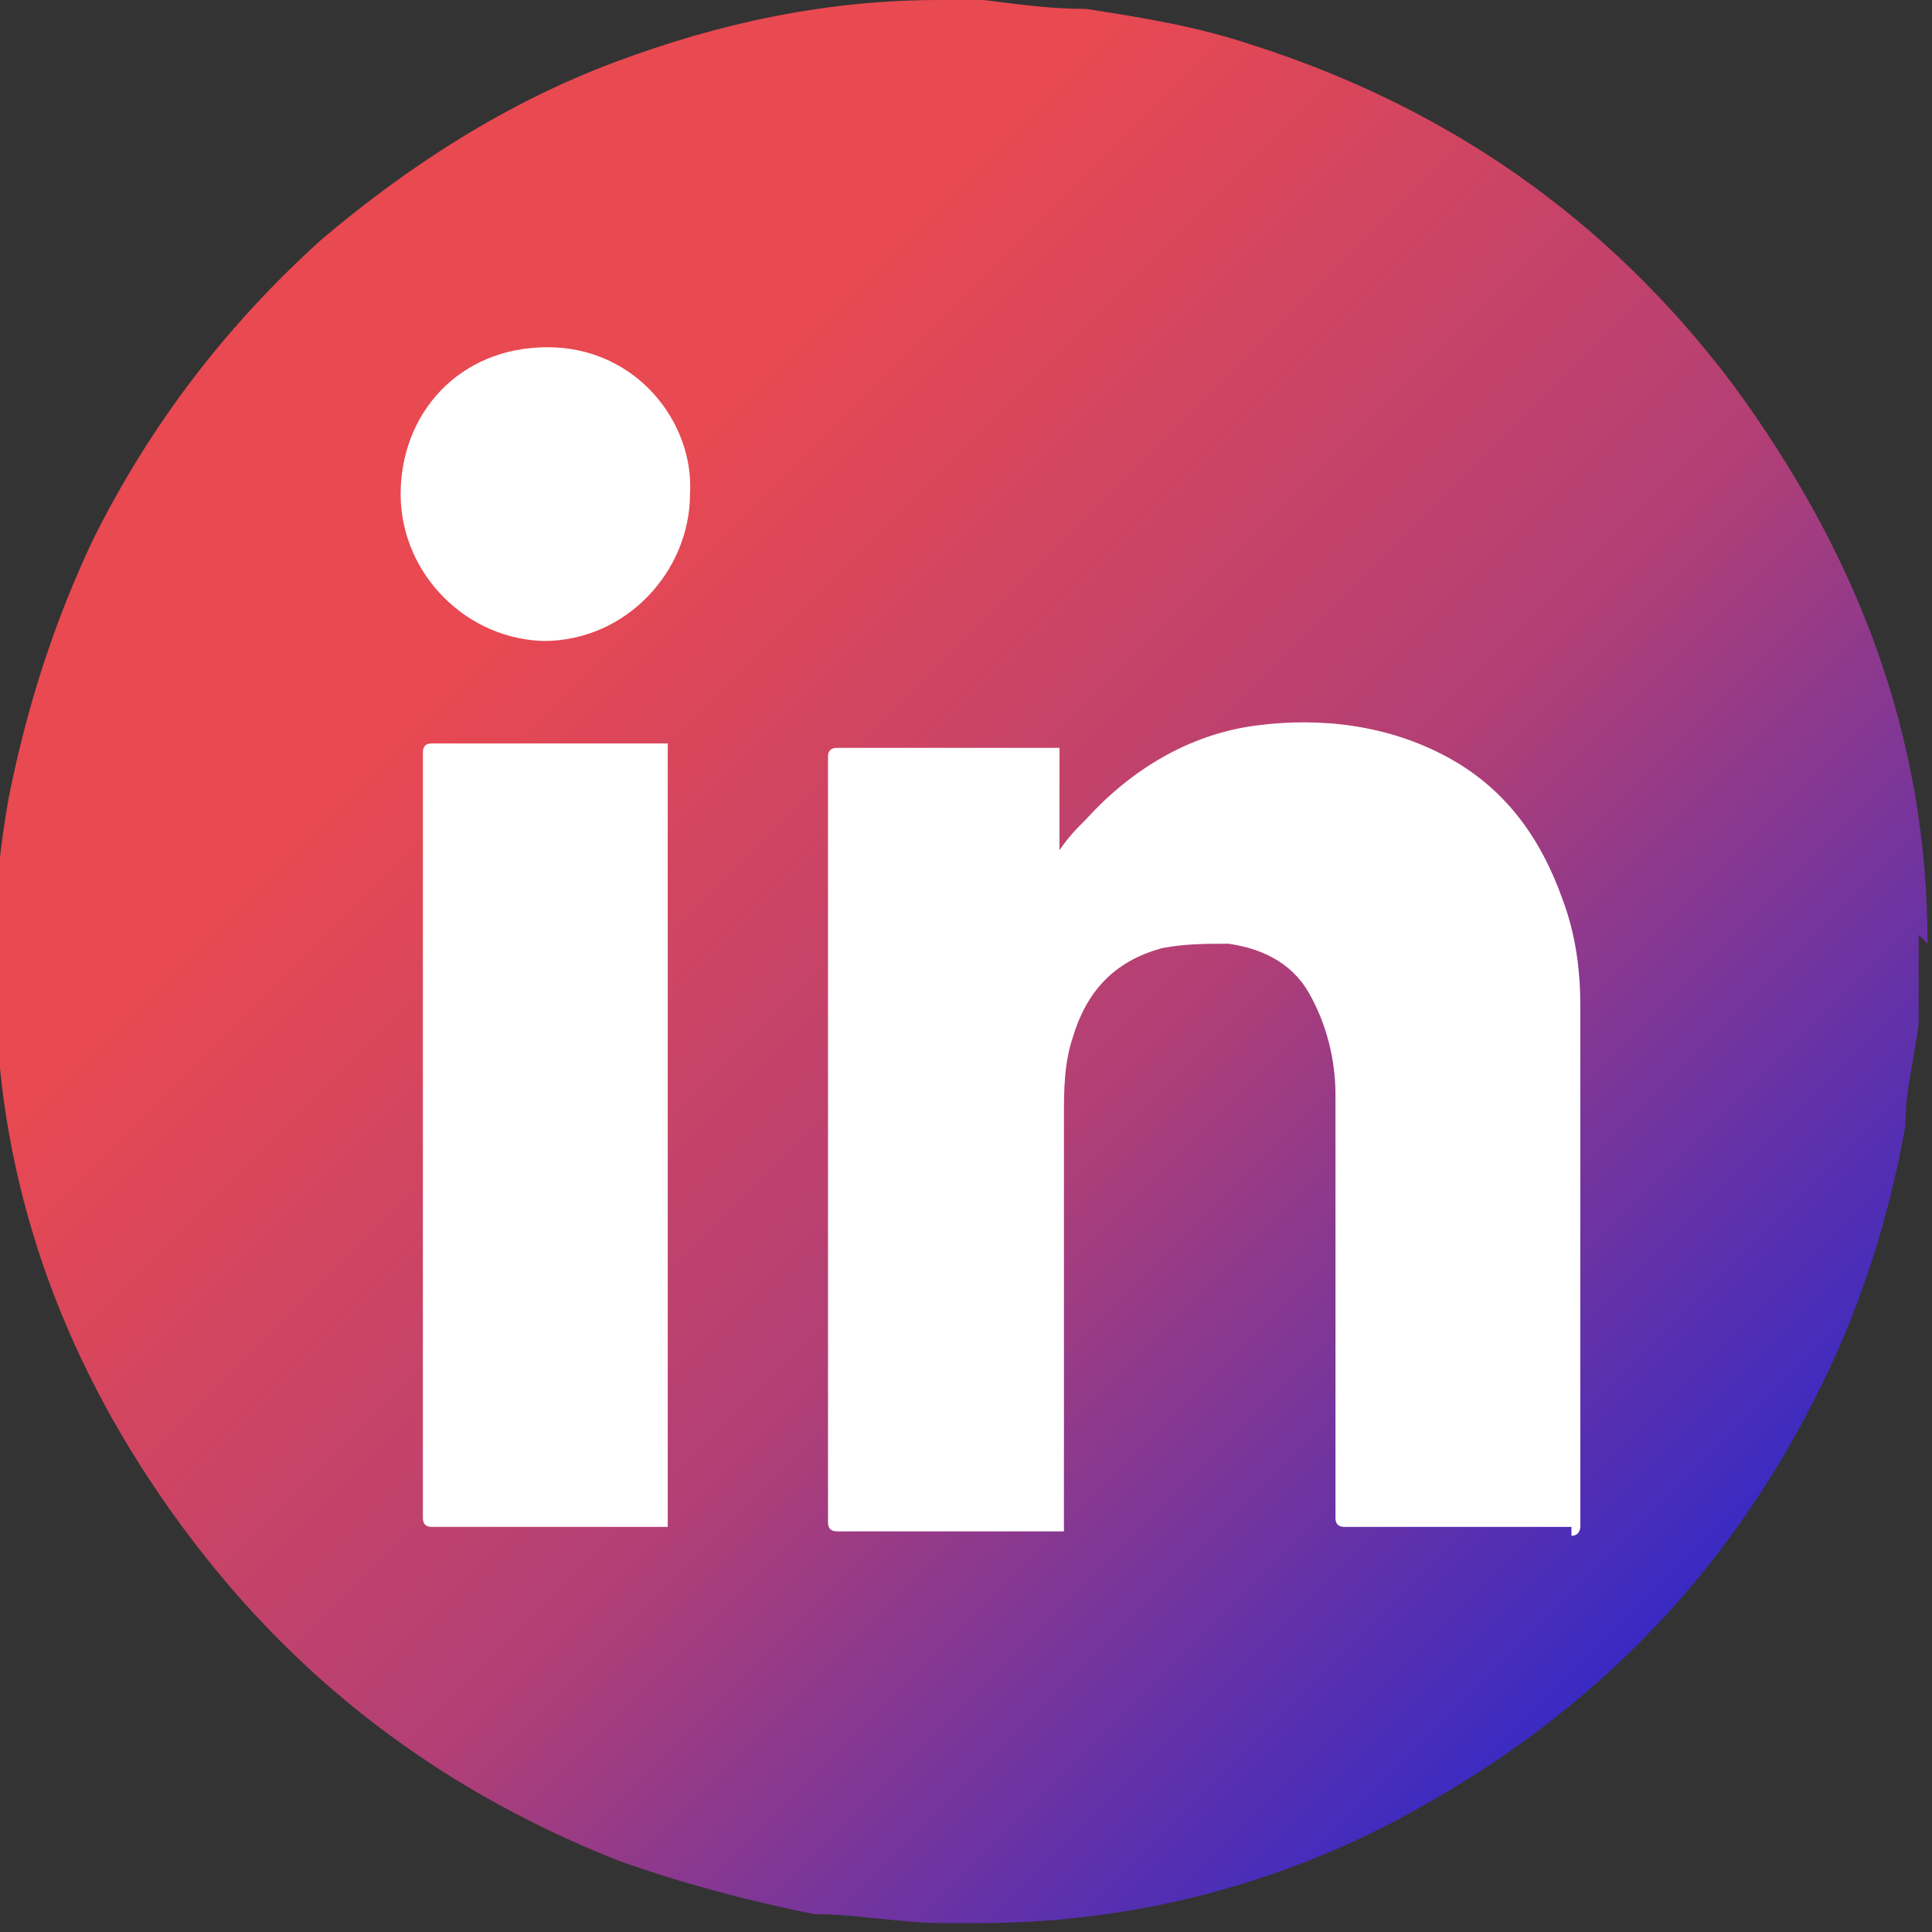 <?xml version="1.0" encoding="UTF-8"?> <svg xmlns="http://www.w3.org/2000/svg" xmlns:xlink="http://www.w3.org/1999/xlink" version="1.1" viewBox="0 0 43.4 43.4"><rect x="0" y="0" width="43.4" height="43.4" fill="#333333" stroke="none"/><defs><style> .cls-1 { fill: url(#linear-gradient); } .cls-2 { fill: #fff; } </style><linearGradient id="linear-gradient" x1="37" y1="9" x2="6.4" y2="39.6" gradientTransform="translate(0 46) scale(1 -1)" gradientUnits="userSpaceOnUse"><stop offset="0" stop-color="#382ac4"></stop><stop offset=".4" stop-color="#b13f76"></stop><stop offset=".8" stop-color="#e94951"></stop></linearGradient></defs><g><g id="Layer_1"><circle class="cls-2" cx="21.7" cy="21.7" r="19.5"></circle><g id="Layer_1-2" data-name="Layer_1"><path class="cls-1" d="M43.3,21.2c0-4.7-1.6-8.8-4.4-12.6-2.8-3.7-6.4-6.2-10.8-7.6-1.2-.4-2.4-.6-3.7-.8C23.6.2,22.9.1,22.1,0h-1C18.6,0,16.2.5,13.8,1.4s-4.6,2.3-6.6,4c-2.1,1.9-3.8,4.1-5.1,6.7-.9,1.9-1.5,3.8-1.9,5.8C0,19-.1,20-.1,21.1v.9c0,4.2,1.3,8.1,3.7,11.6,2.6,3.8,6,6.5,10.3,8.2,1.4.5,2.9.9,4.4,1.2,1,0,1.9.2,2.9.2h.8c3.5,0,6.9-.9,9.9-2.6,4.3-2.4,7.4-5.8,9.4-10.3.7-1.6,1.2-3.3,1.5-5,0-.8.2-1.5.3-2.3v-2l.2.2ZM15,34.3h-5.3q-.2,0-.2-.2v-17.2q0-.2.2-.2h5.3v17.7h0ZM12.3,14.4c-1.8,0-3.3-1.5-3.3-3.3s1.3-3.3,3.3-3.3,3.3,1.7,3.2,3.3c0,1.7-1.4,3.3-3.3,3.3h.1ZM35.4,34.3h-5.2q-.2,0-.2-.2v-9.5c0-.8-.2-1.6-.6-2.3-.4-.7-1.1-1-1.8-1.1-.5,0-1,0-1.5.1-1.1.3-1.7,1-2,2-.2.6-.2,1.2-.2,1.8v9.3h-5.1q-.2,0-.2-.2v-17.2q0-.2.2-.2h5v2.3c.2-.3.4-.5.6-.7,1-1.1,2.3-1.9,3.8-2.1s3,0,4.3.7c1.3.7,2.1,1.8,2.6,3.2.3.8.4,1.6.4,2.4v11.7c0,0,0,.2-.2.2v-.2Z"></path></g></g></g></svg> 